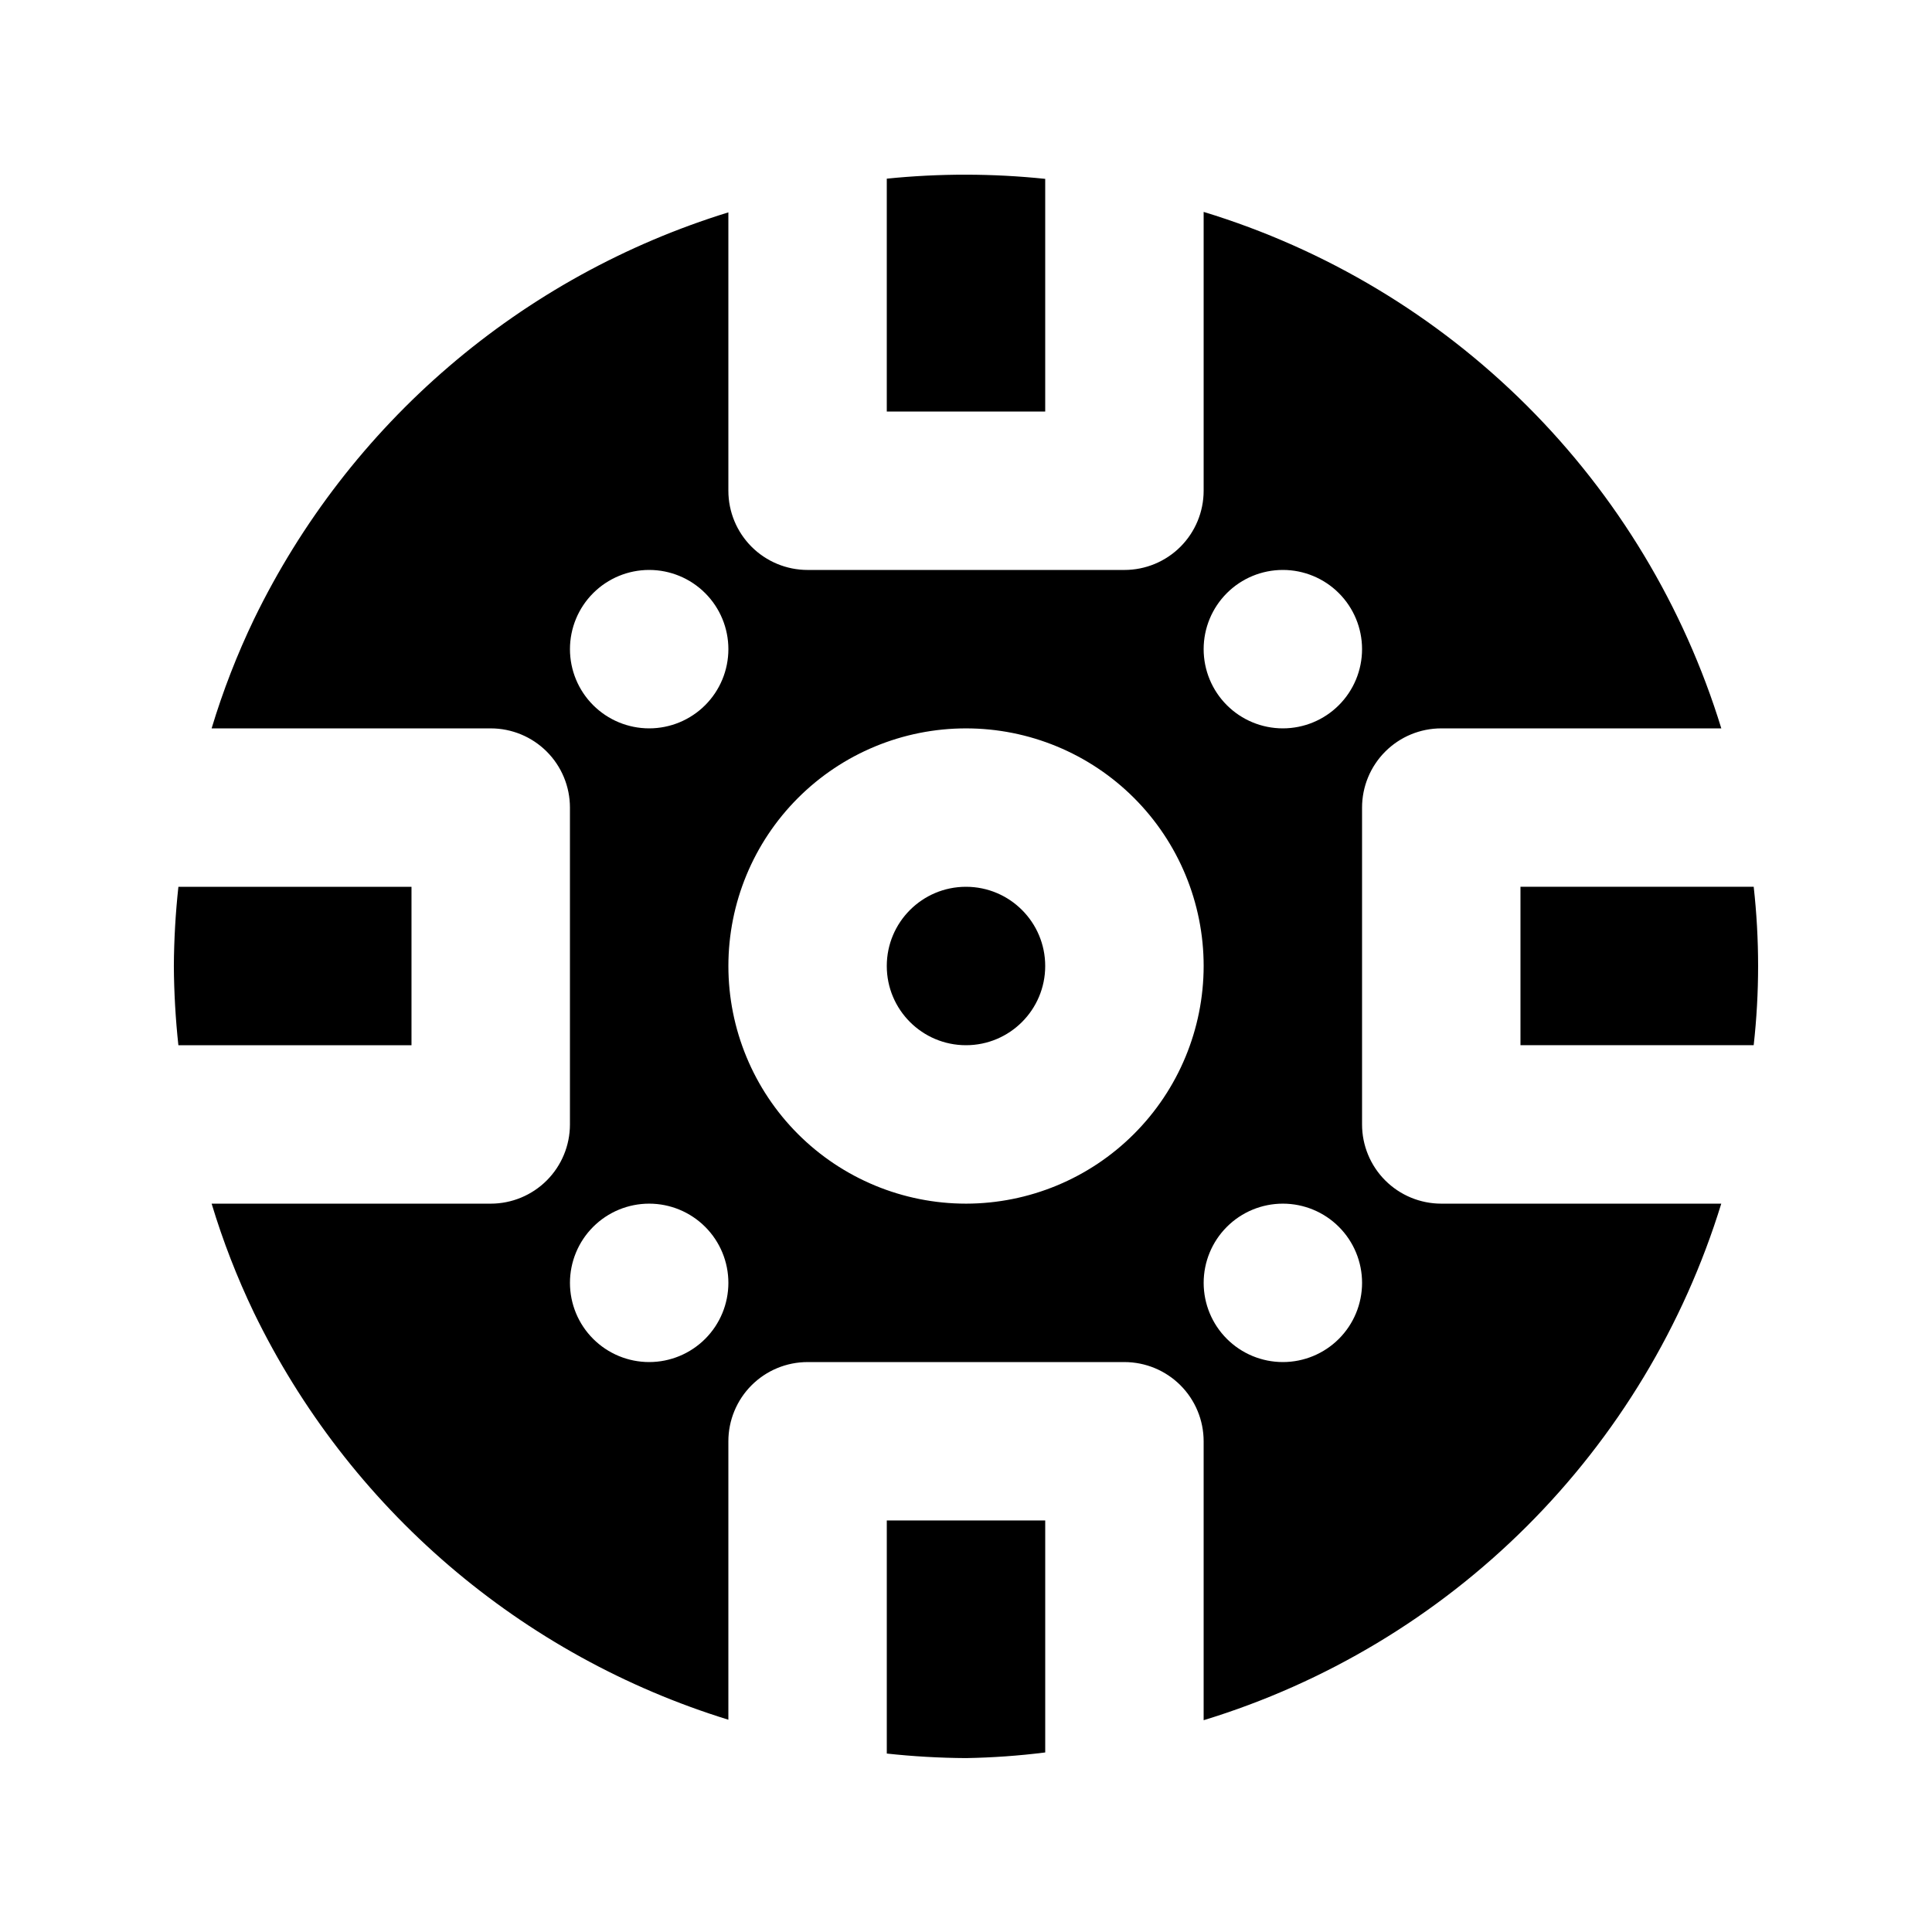 <?xml version="1.0" encoding="UTF-8"?>
<!-- Uploaded to: ICON Repo, www.iconrepo.com, Generator: ICON Repo Mixer Tools -->
<svg fill="#000000" width="800px" height="800px" version="1.1" viewBox="144 144 512 512" xmlns="http://www.w3.org/2000/svg">
 <g>
  <path d="m379.01 608.71c6.973 0.758 13.977 1.16 20.992 1.203 7.019-0.121 14.023-0.617 20.992-1.496v-61.48h-41.984z"/>
  <path d="m253.05 379.01h-61.773c-0.758 6.973-1.16 13.977-1.203 20.992 0.043 7.012 0.445 14.02 1.199 20.992h61.777z"/>
  <path d="m546.94 420.99h61.805c1.562-13.953 1.562-28.035 0.004-41.984h-61.809z"/>
  <path d="m420.99 191.4c-13.957-1.457-28.027-1.477-41.984-0.051v61.707h41.984z"/>
  <path d="m420.99 400c0 11.594-9.398 20.992-20.992 20.992s-20.992-9.398-20.992-20.992 9.398-20.992 20.992-20.992 20.992 9.398 20.992 20.992"/>
  <path d="m525.95 462.98c-5.566 0-10.906-2.215-14.844-6.148-3.934-3.938-6.148-9.277-6.148-14.844v-83.969c0-5.57 2.215-10.906 6.148-14.844 3.938-3.938 9.277-6.148 14.844-6.148h74.215c-9.922-32.301-27.617-61.668-51.539-85.531-23.918-23.863-53.328-41.492-85.648-51.34v73.895c0 5.566-2.215 10.906-6.148 14.844-3.938 3.938-9.277 6.148-14.844 6.148h-83.969c-5.57 0-10.906-2.211-14.844-6.148s-6.148-9.277-6.148-14.844v-73.773c-27.211 8.391-52.41 22.285-74.027 40.816-21.621 18.535-39.199 41.316-51.648 66.926-4.5 9.363-8.27 19.062-11.27 29.008h73.969c5.566 0 10.906 2.211 14.844 6.148s6.148 9.273 6.148 14.844v83.969c0 5.566-2.211 10.906-6.148 14.844-3.938 3.934-9.277 6.148-14.844 6.148h-73.965c2.984 9.898 6.731 19.551 11.203 28.871 12.445 25.641 30.027 48.453 51.656 67.012 21.633 18.559 46.848 32.473 74.082 40.879v-73.789c0-5.566 2.211-10.906 6.148-14.844 3.938-3.934 9.273-6.148 14.844-6.148h83.969c5.566 0 10.906 2.215 14.844 6.148 3.934 3.938 6.148 9.277 6.148 14.844v73.918c32.309-9.871 61.711-27.508 85.625-51.375 23.914-23.863 41.613-53.227 51.551-85.516zm-41.984-167.94c5.57 0 10.91 2.211 14.844 6.148 3.938 3.938 6.148 9.273 6.148 14.844 0 5.566-2.211 10.906-6.148 14.844-3.934 3.938-9.273 6.148-14.844 6.148-5.566 0-10.906-2.211-14.84-6.148-3.938-3.938-6.148-9.277-6.148-14.844 0-5.57 2.211-10.906 6.148-14.844 3.934-3.938 9.273-6.148 14.84-6.148zm-167.93 0c5.566 0 10.906 2.211 14.844 6.148s6.148 9.273 6.148 14.844c0 5.566-2.211 10.906-6.148 14.844s-9.277 6.148-14.844 6.148c-5.57 0-10.906-2.211-14.844-6.148s-6.148-9.277-6.148-14.844c0-5.57 2.211-10.906 6.148-14.844s9.273-6.148 14.844-6.148zm0 209.92c-5.57 0-10.906-2.211-14.844-6.148-3.938-3.934-6.148-9.273-6.148-14.844 0-5.566 2.211-10.906 6.148-14.84 3.938-3.938 9.273-6.148 14.844-6.148 5.566 0 10.906 2.211 14.844 6.148 3.938 3.934 6.148 9.273 6.148 14.84 0 5.57-2.211 10.91-6.148 14.844-3.938 3.938-9.277 6.148-14.844 6.148zm83.969-41.984v0.004c-16.703 0-32.723-6.637-44.531-18.445-11.812-11.812-18.445-27.832-18.445-44.531 0-16.703 6.633-32.723 18.445-44.531 11.809-11.812 27.828-18.445 44.531-18.445 16.699 0 32.719 6.633 44.531 18.445 11.809 11.809 18.445 27.828 18.445 44.531-0.02 16.695-6.66 32.703-18.469 44.508-11.805 11.809-27.812 18.449-44.508 18.469zm83.969 41.984h-0.004c-5.566 0-10.906-2.211-14.84-6.148-3.938-3.934-6.148-9.273-6.148-14.844 0-5.566 2.211-10.906 6.148-14.84 3.934-3.938 9.273-6.148 14.84-6.148 5.57 0 10.91 2.211 14.844 6.148 3.938 3.934 6.148 9.273 6.148 14.84 0 5.57-2.211 10.91-6.148 14.844-3.934 3.938-9.273 6.148-14.844 6.148z"/>
 </g>
</svg>